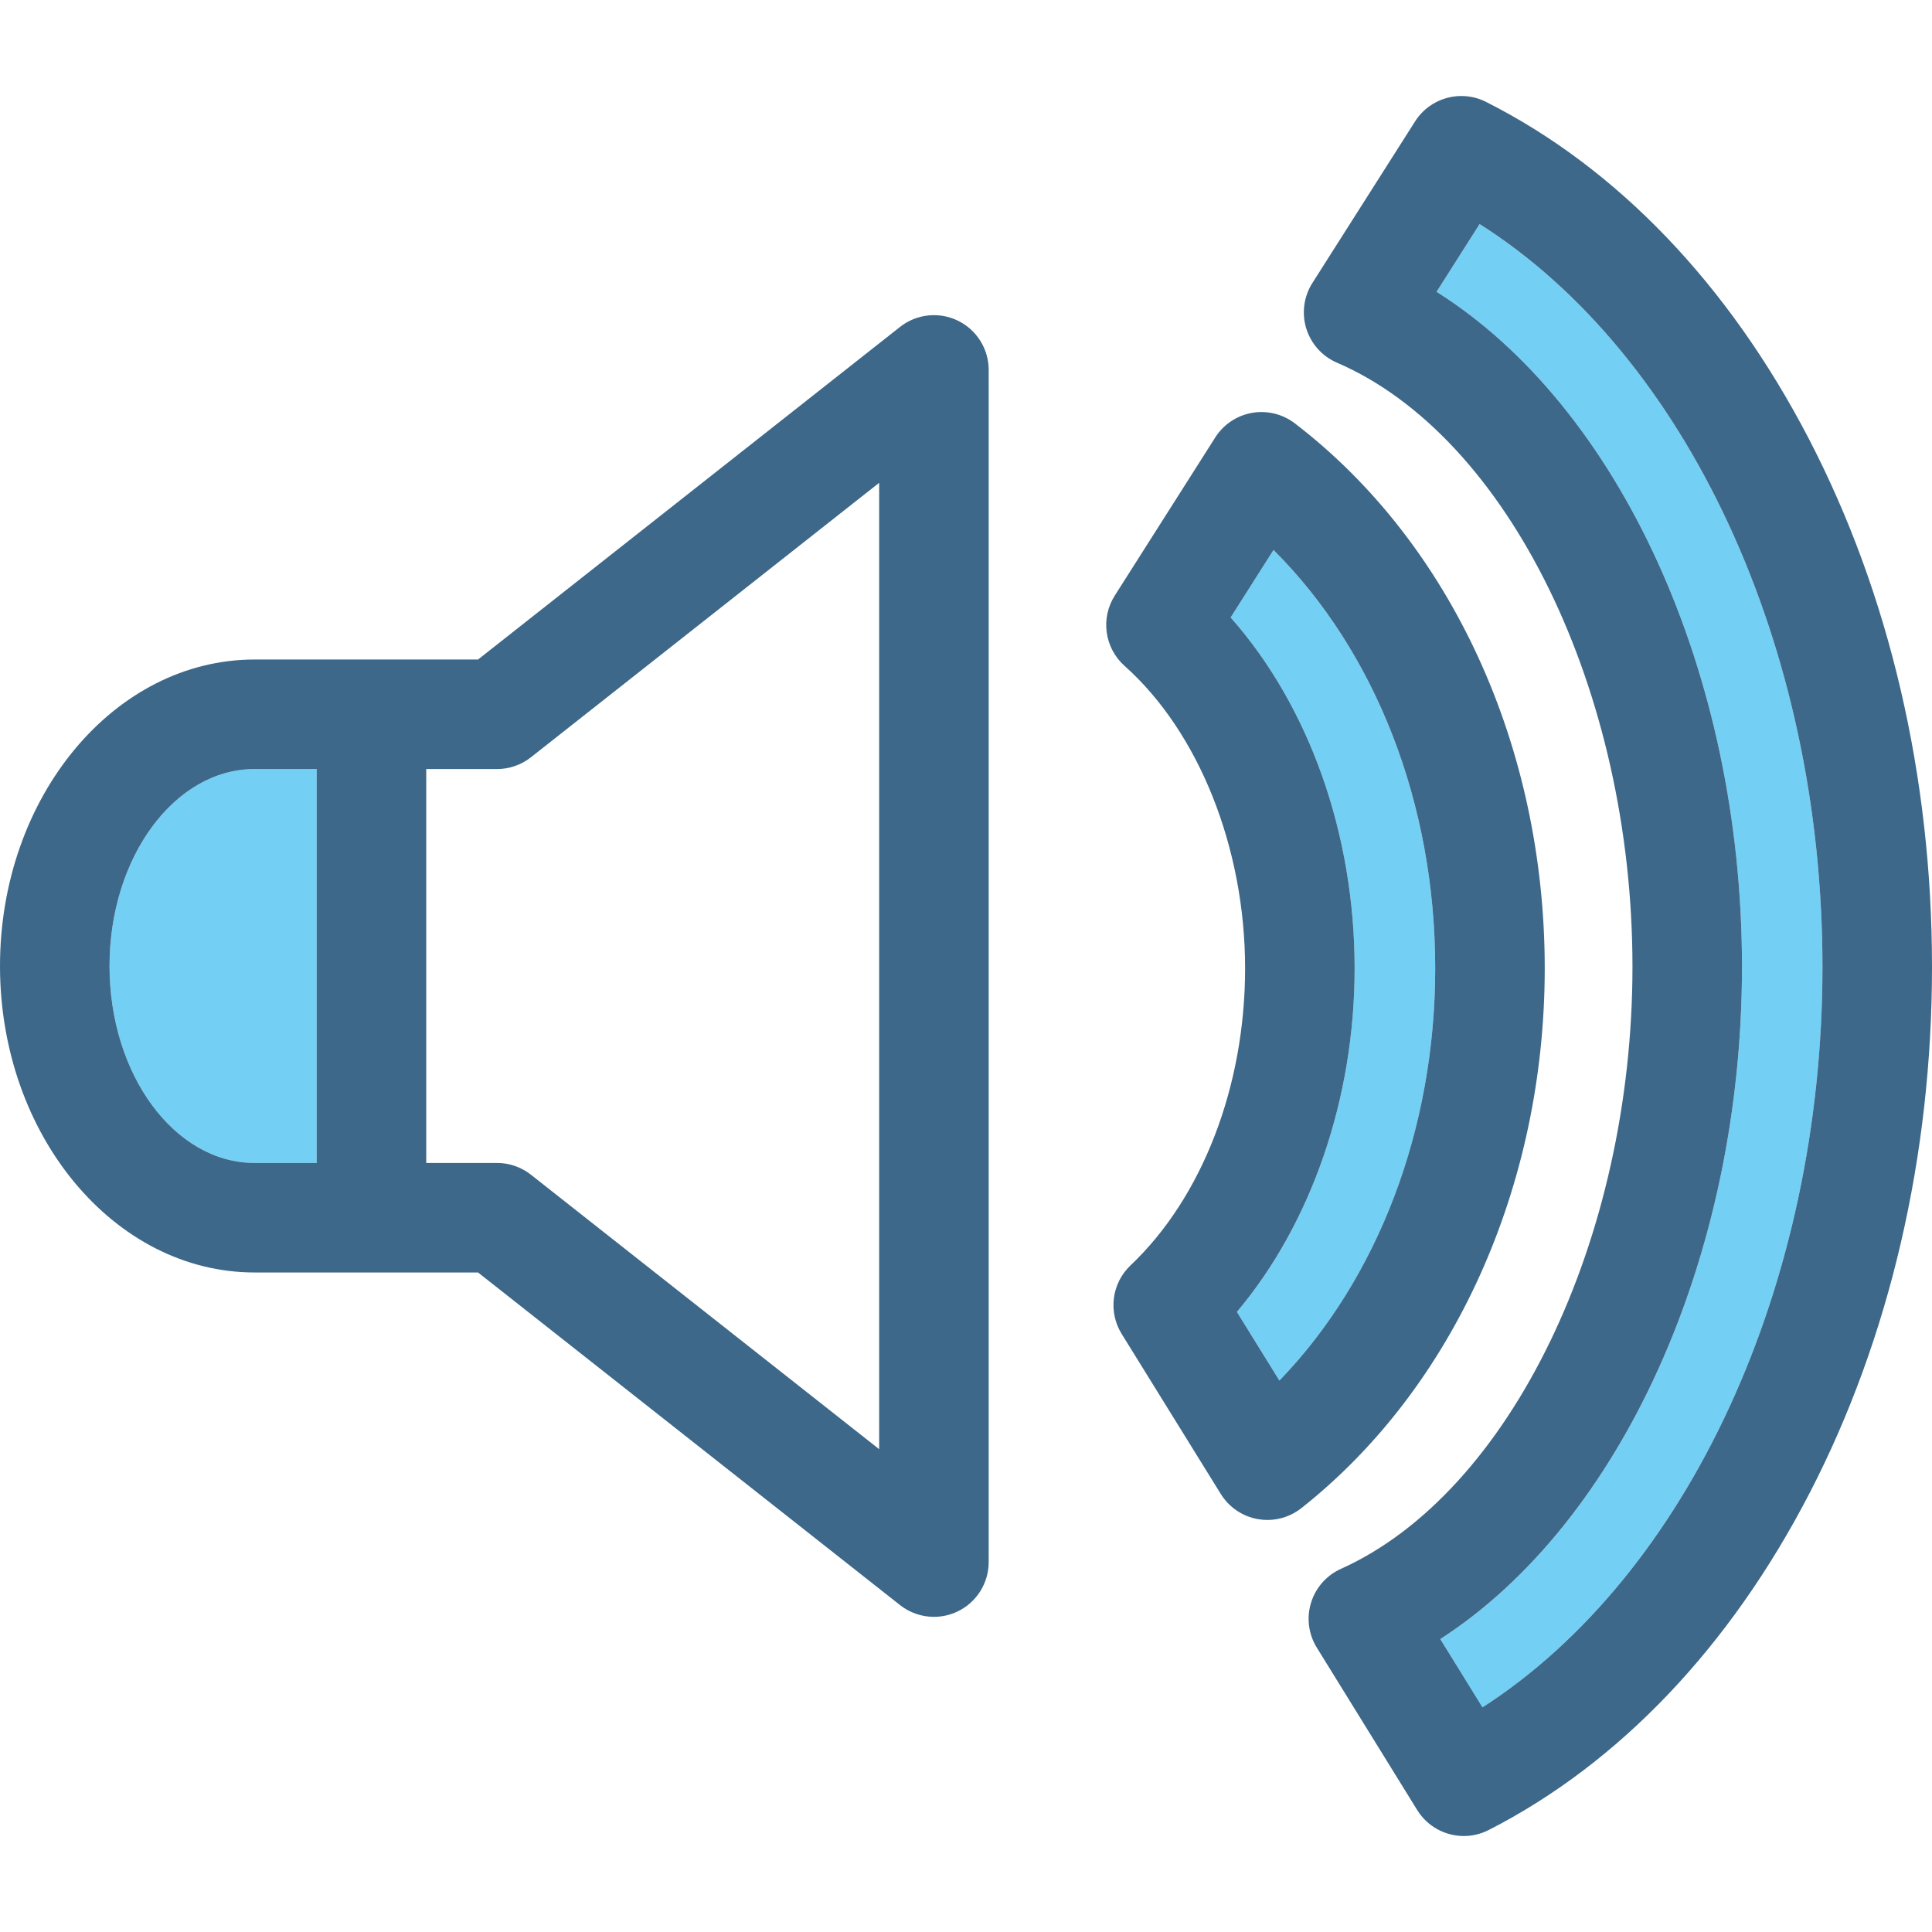 <?xml version="1.0" encoding="iso-8859-1"?>
<!-- Uploaded to: SVG Repo, www.svgrepo.com, Generator: SVG Repo Mixer Tools -->
<!DOCTYPE svg PUBLIC "-//W3C//DTD SVG 1.1//EN" "http://www.w3.org/Graphics/SVG/1.1/DTD/svg11.dtd">
<svg height="800px" width="800px" version="1.1" id="Capa_1" xmlns="http://www.w3.org/2000/svg" xmlns:xlink="http://www.w3.org/1999/xlink" 
	 viewBox="0 0 423.339 423.339" xml:space="preserve">
<g>
	<g>
		<path style="fill:none;" d="M108.904,168.515H93.397v86.309h15.507c2.695,0,5.312,0.908,7.428,2.576l76.31,60.145v-211.75
			l-76.31,60.145C114.216,167.606,111.6,168.515,108.904,168.515z"/>
		<path style="fill:#73D0F4;" d="M279.054,120.511l-9.397,14.789c17.157,19.383,27.17,47.346,27.17,76.877
			c0,28.559-9.51,55.959-25.799,75.293l9.314,15.039c21.573-22.32,34.141-55.102,34.141-90.332
			C314.482,176.12,301.433,142.821,279.054,120.511z"/>
		<path style="fill:#73D0F4;" d="M324.213,49.095L314.78,63.94c39.973,25.172,66.925,83.512,66.925,147.891
			c0,63.684-26.633,121.848-66.11,147.32l9.249,14.961c44.952-28.932,74.495-92.432,74.495-162.281
			C399.339,141.534,369.535,77.823,324.213,49.095z"/>
		<path style="fill:#73D0F4;" d="M24,211.669c0,23.795,14.256,43.154,31.779,43.154h13.618v-86.309H55.779
			C38.256,168.515,24,187.874,24,211.669z"/>
		<path style="fill:#3D6889;" d="M396.365,96.173C378.801,62.331,354.33,36.794,325.6,22.317c-5.508-2.773-12.22-0.922-15.527,4.281
			L287.57,62.011c-1.886,2.967-2.375,6.611-1.34,9.971c1.035,3.359,3.491,6.096,6.719,7.486
			c37.522,16.17,64.756,71.836,64.756,132.363c0,59.805-26.867,115.291-63.884,131.938c-3.151,1.418-5.54,4.125-6.552,7.43
			c-1.013,3.305-0.551,6.885,1.267,9.826l22.002,35.59c2.257,3.65,6.178,5.691,10.215,5.691c1.842,0,3.707-0.424,5.449-1.314
			c28.578-14.594,52.901-40.141,70.343-73.883c17.528-33.91,26.794-73.772,26.794-115.277
			C423.339,170.165,414.012,130.171,396.365,96.173z M324.844,374.112l-9.249-14.961c39.478-25.473,66.11-83.637,66.11-147.32
			c0-64.379-26.952-122.719-66.925-147.891l9.433-14.846c45.322,28.729,75.126,92.439,75.126,162.736
			C399.339,281.681,369.796,345.181,324.844,374.112z"/>
		<path style="fill:#3D6889;" d="M338.482,212.177c0-48.521-20.476-93.166-54.772-119.42c-2.671-2.045-6.083-2.873-9.392-2.287
			c-3.313,0.59-6.227,2.541-8.031,5.381l-22.021,34.658c-3.153,4.963-2.245,11.48,2.143,15.393
			c16.295,14.525,26.417,39.922,26.417,66.275c0,25.859-9.382,50.189-25.098,65.084c-4.13,3.914-4.943,10.19-1.947,15.027
			l21.726,35.082c1.801,2.908,4.758,4.91,8.127,5.502c0.69,0.121,1.385,0.18,2.075,0.18c2.68,0,5.306-0.898,7.44-2.584
			C318.545,304.077,338.482,259.856,338.482,212.177z M280.342,302.509l-9.314-15.039c16.289-19.334,25.799-46.734,25.799-75.293
			c0-29.531-10.013-57.494-27.17-76.877l9.397-14.789c22.379,22.31,35.429,55.609,35.429,91.666
			C314.482,247.407,301.915,280.188,280.342,302.509z"/>
		<path style="fill:#3D6889;" d="M209.879,70.261c-4.136-2.006-9.056-1.475-12.665,1.373l-92.47,72.881H90.079h-8.682H55.779
			C25.022,144.515,0,174.64,0,211.669s25.022,67.154,55.779,67.154h25.618h8.682h14.665l92.47,72.883
			c2.157,1.701,4.783,2.576,7.43,2.576c1.781,0,3.571-0.397,5.235-1.203c4.137-2.008,6.763-6.201,6.763-10.797V81.058
			C216.642,76.46,214.016,72.267,209.879,70.261z M69.397,254.823H55.779C38.256,254.823,24,235.464,24,211.669
			s14.256-43.154,31.779-43.154h13.618V254.823z M192.642,317.544l-76.31-60.145c-2.116-1.668-4.732-2.576-7.428-2.576H93.397
			v-86.309h15.507c2.695,0,5.312-0.908,7.428-2.576l76.31-60.145V317.544z"/>
	</g>
</g>
</svg>